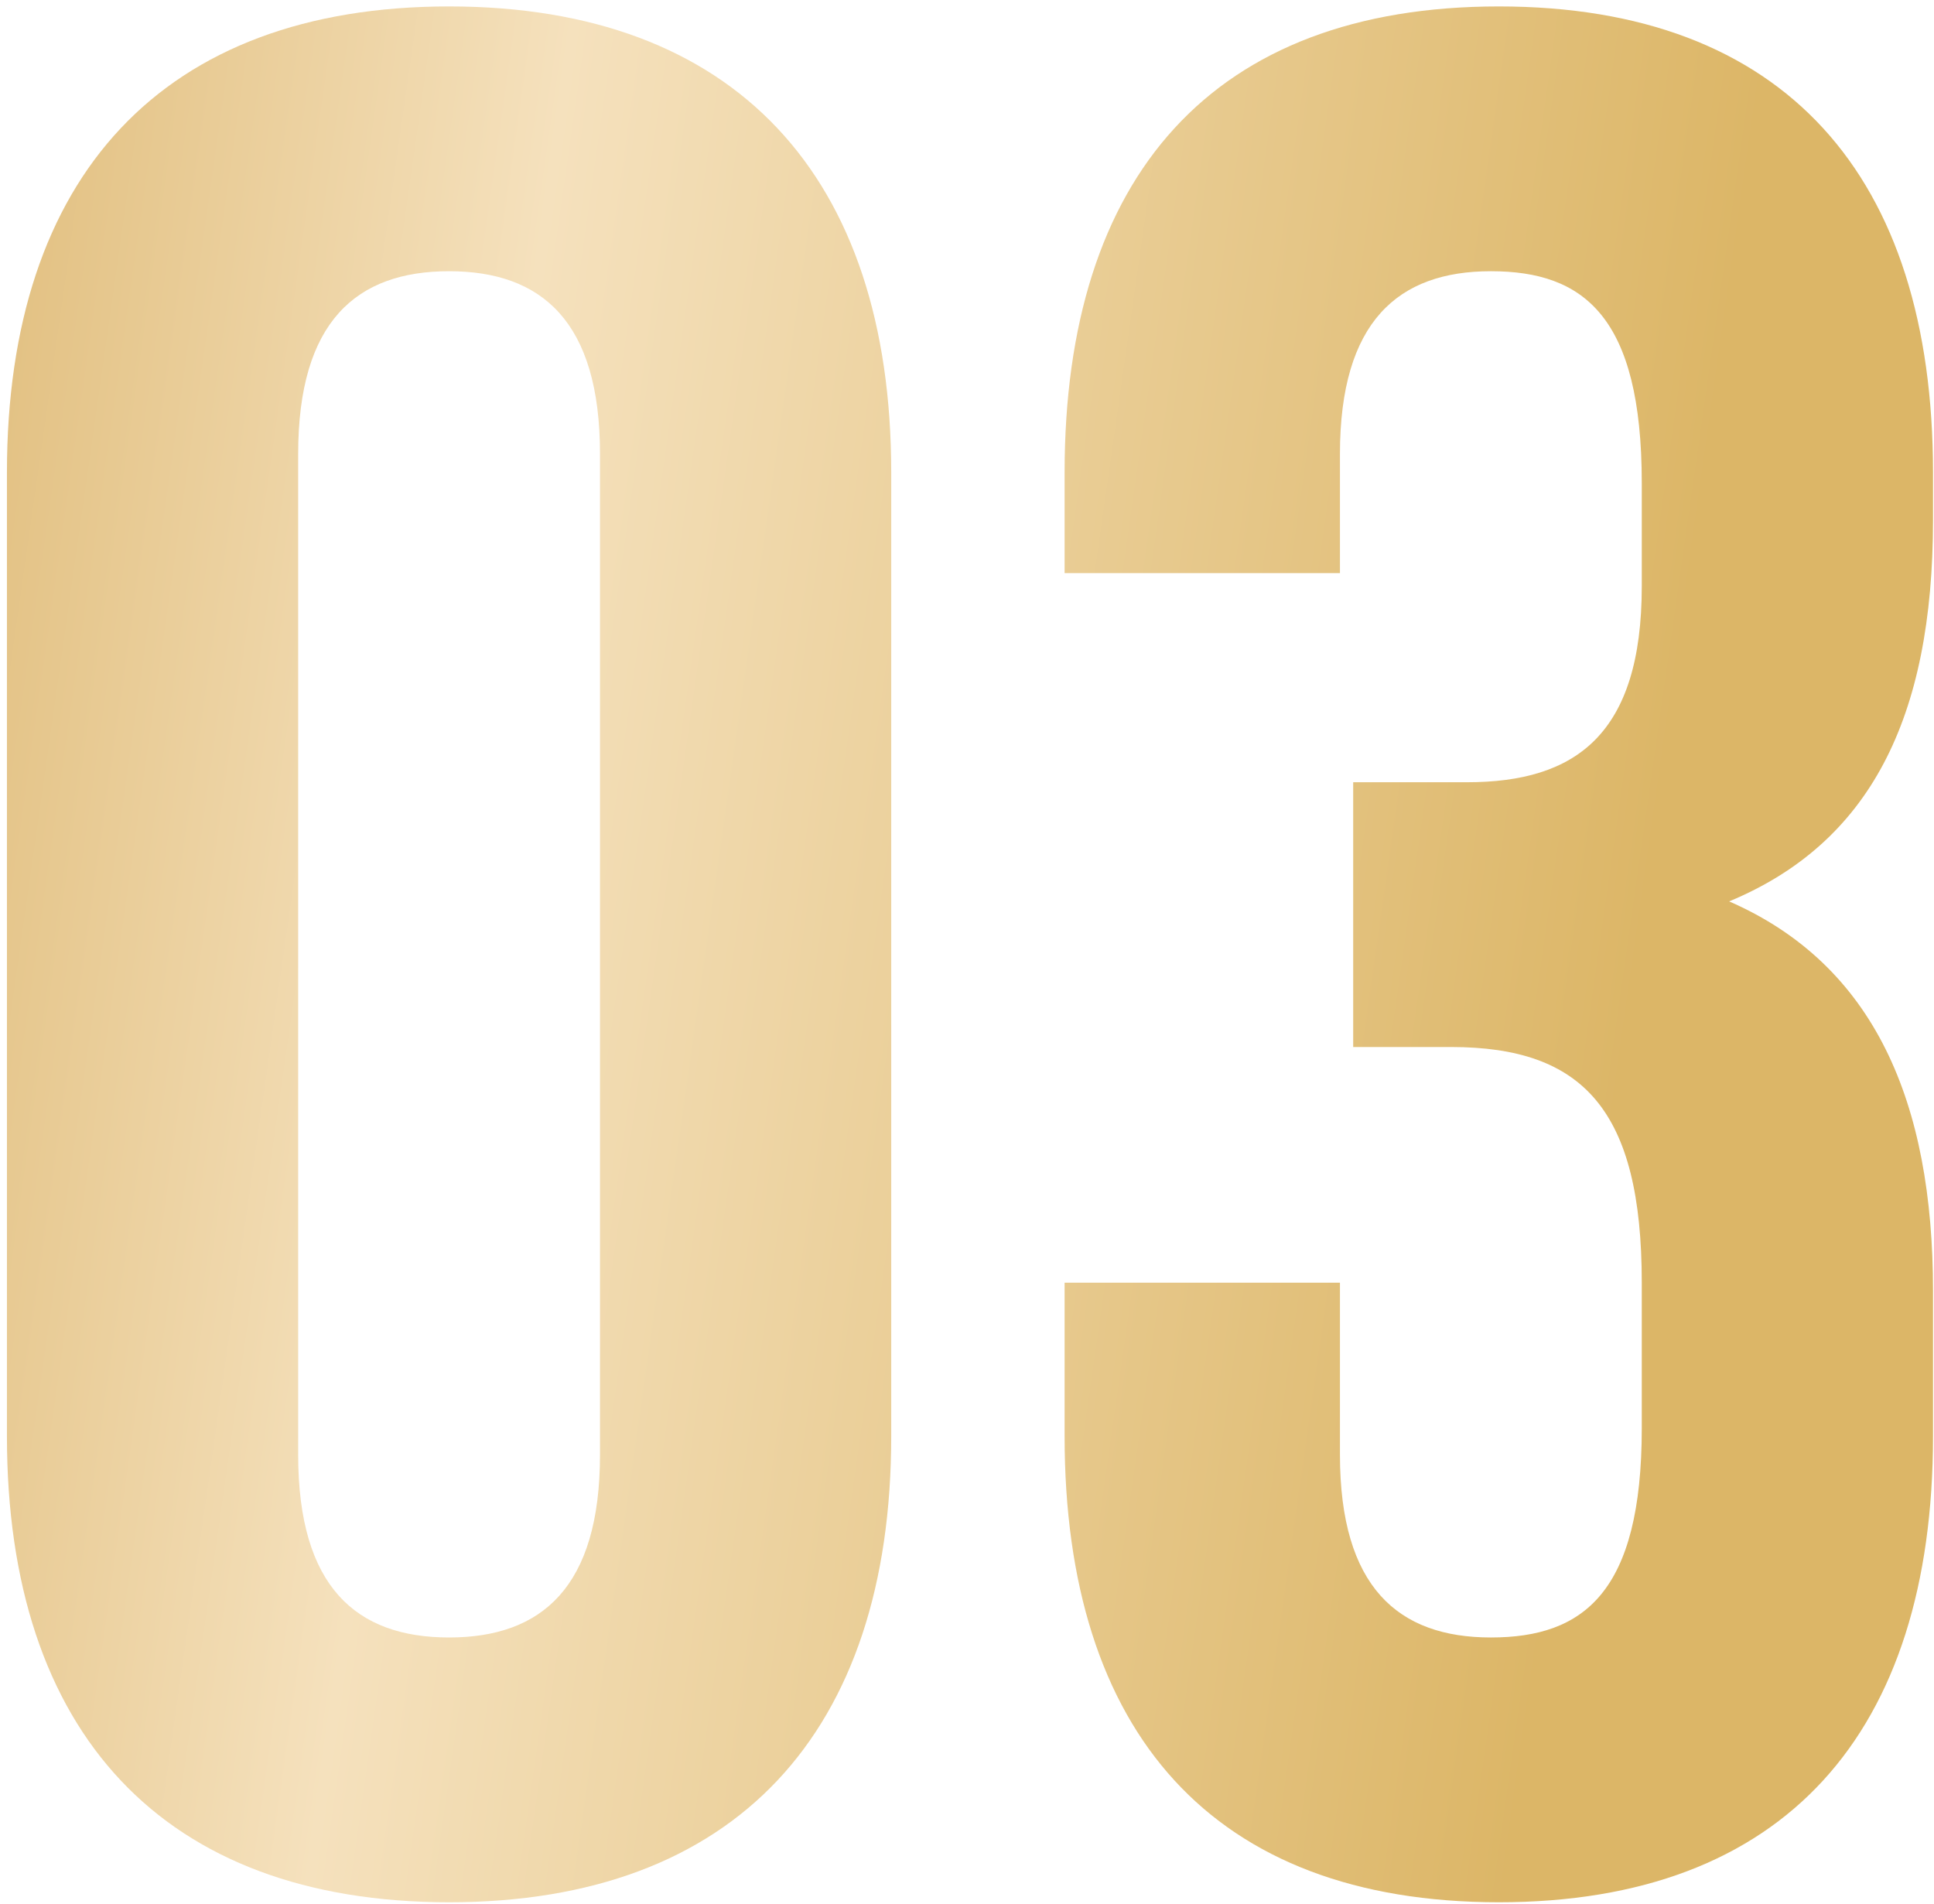 <?xml version="1.0" encoding="UTF-8"?> <svg xmlns="http://www.w3.org/2000/svg" width="255" height="251" viewBox="0 0 255 251" fill="none"><path d="M39.314 59.844V191.797C39.314 209.252 46.994 215.884 59.212 215.884C71.43 215.884 79.11 209.252 79.11 191.797V59.844C79.11 42.389 71.43 35.757 59.212 35.757C46.994 35.757 39.314 42.389 39.314 59.844ZM0.915 189.354V62.287C0.915 23.19 21.511 0.848 59.212 0.848C96.913 0.848 117.509 23.19 117.509 62.287V189.354C117.509 228.451 96.913 250.793 59.212 250.793C21.511 250.793 0.915 228.451 0.915 189.354ZM216.469 77.298V63.684C216.469 41.691 208.789 35.757 196.571 35.757C184.353 35.757 176.674 42.389 176.674 59.844V75.552H140.369V62.287C140.369 23.19 159.918 0.848 197.619 0.848C235.32 0.848 254.869 23.19 254.869 62.287V68.571C254.869 94.752 246.491 111.159 227.989 118.839C247.189 127.217 254.869 145.369 254.869 170.154V189.354C254.869 228.451 235.32 250.793 197.619 250.793C159.918 250.793 140.369 228.451 140.369 189.354V169.107H176.674V191.797C176.674 209.252 184.353 215.884 196.571 215.884C208.789 215.884 216.469 209.95 216.469 188.307V169.107C216.469 146.416 208.789 138.038 191.335 138.038H178.419V103.13H193.43C207.742 103.13 216.469 96.847 216.469 77.298Z" fill="url(#paint0_linear_9_140)"></path><defs><linearGradient id="paint0_linear_9_140" x1="-39.68" y1="-60.4" x2="237.122" y2="-21.032" gradientUnits="userSpaceOnUse"><stop stop-color="#D4A855"></stop><stop offset="0.44" stop-color="#F5E1BD"></stop><stop offset="1" stop-color="#DCB667"></stop></linearGradient></defs></svg> 